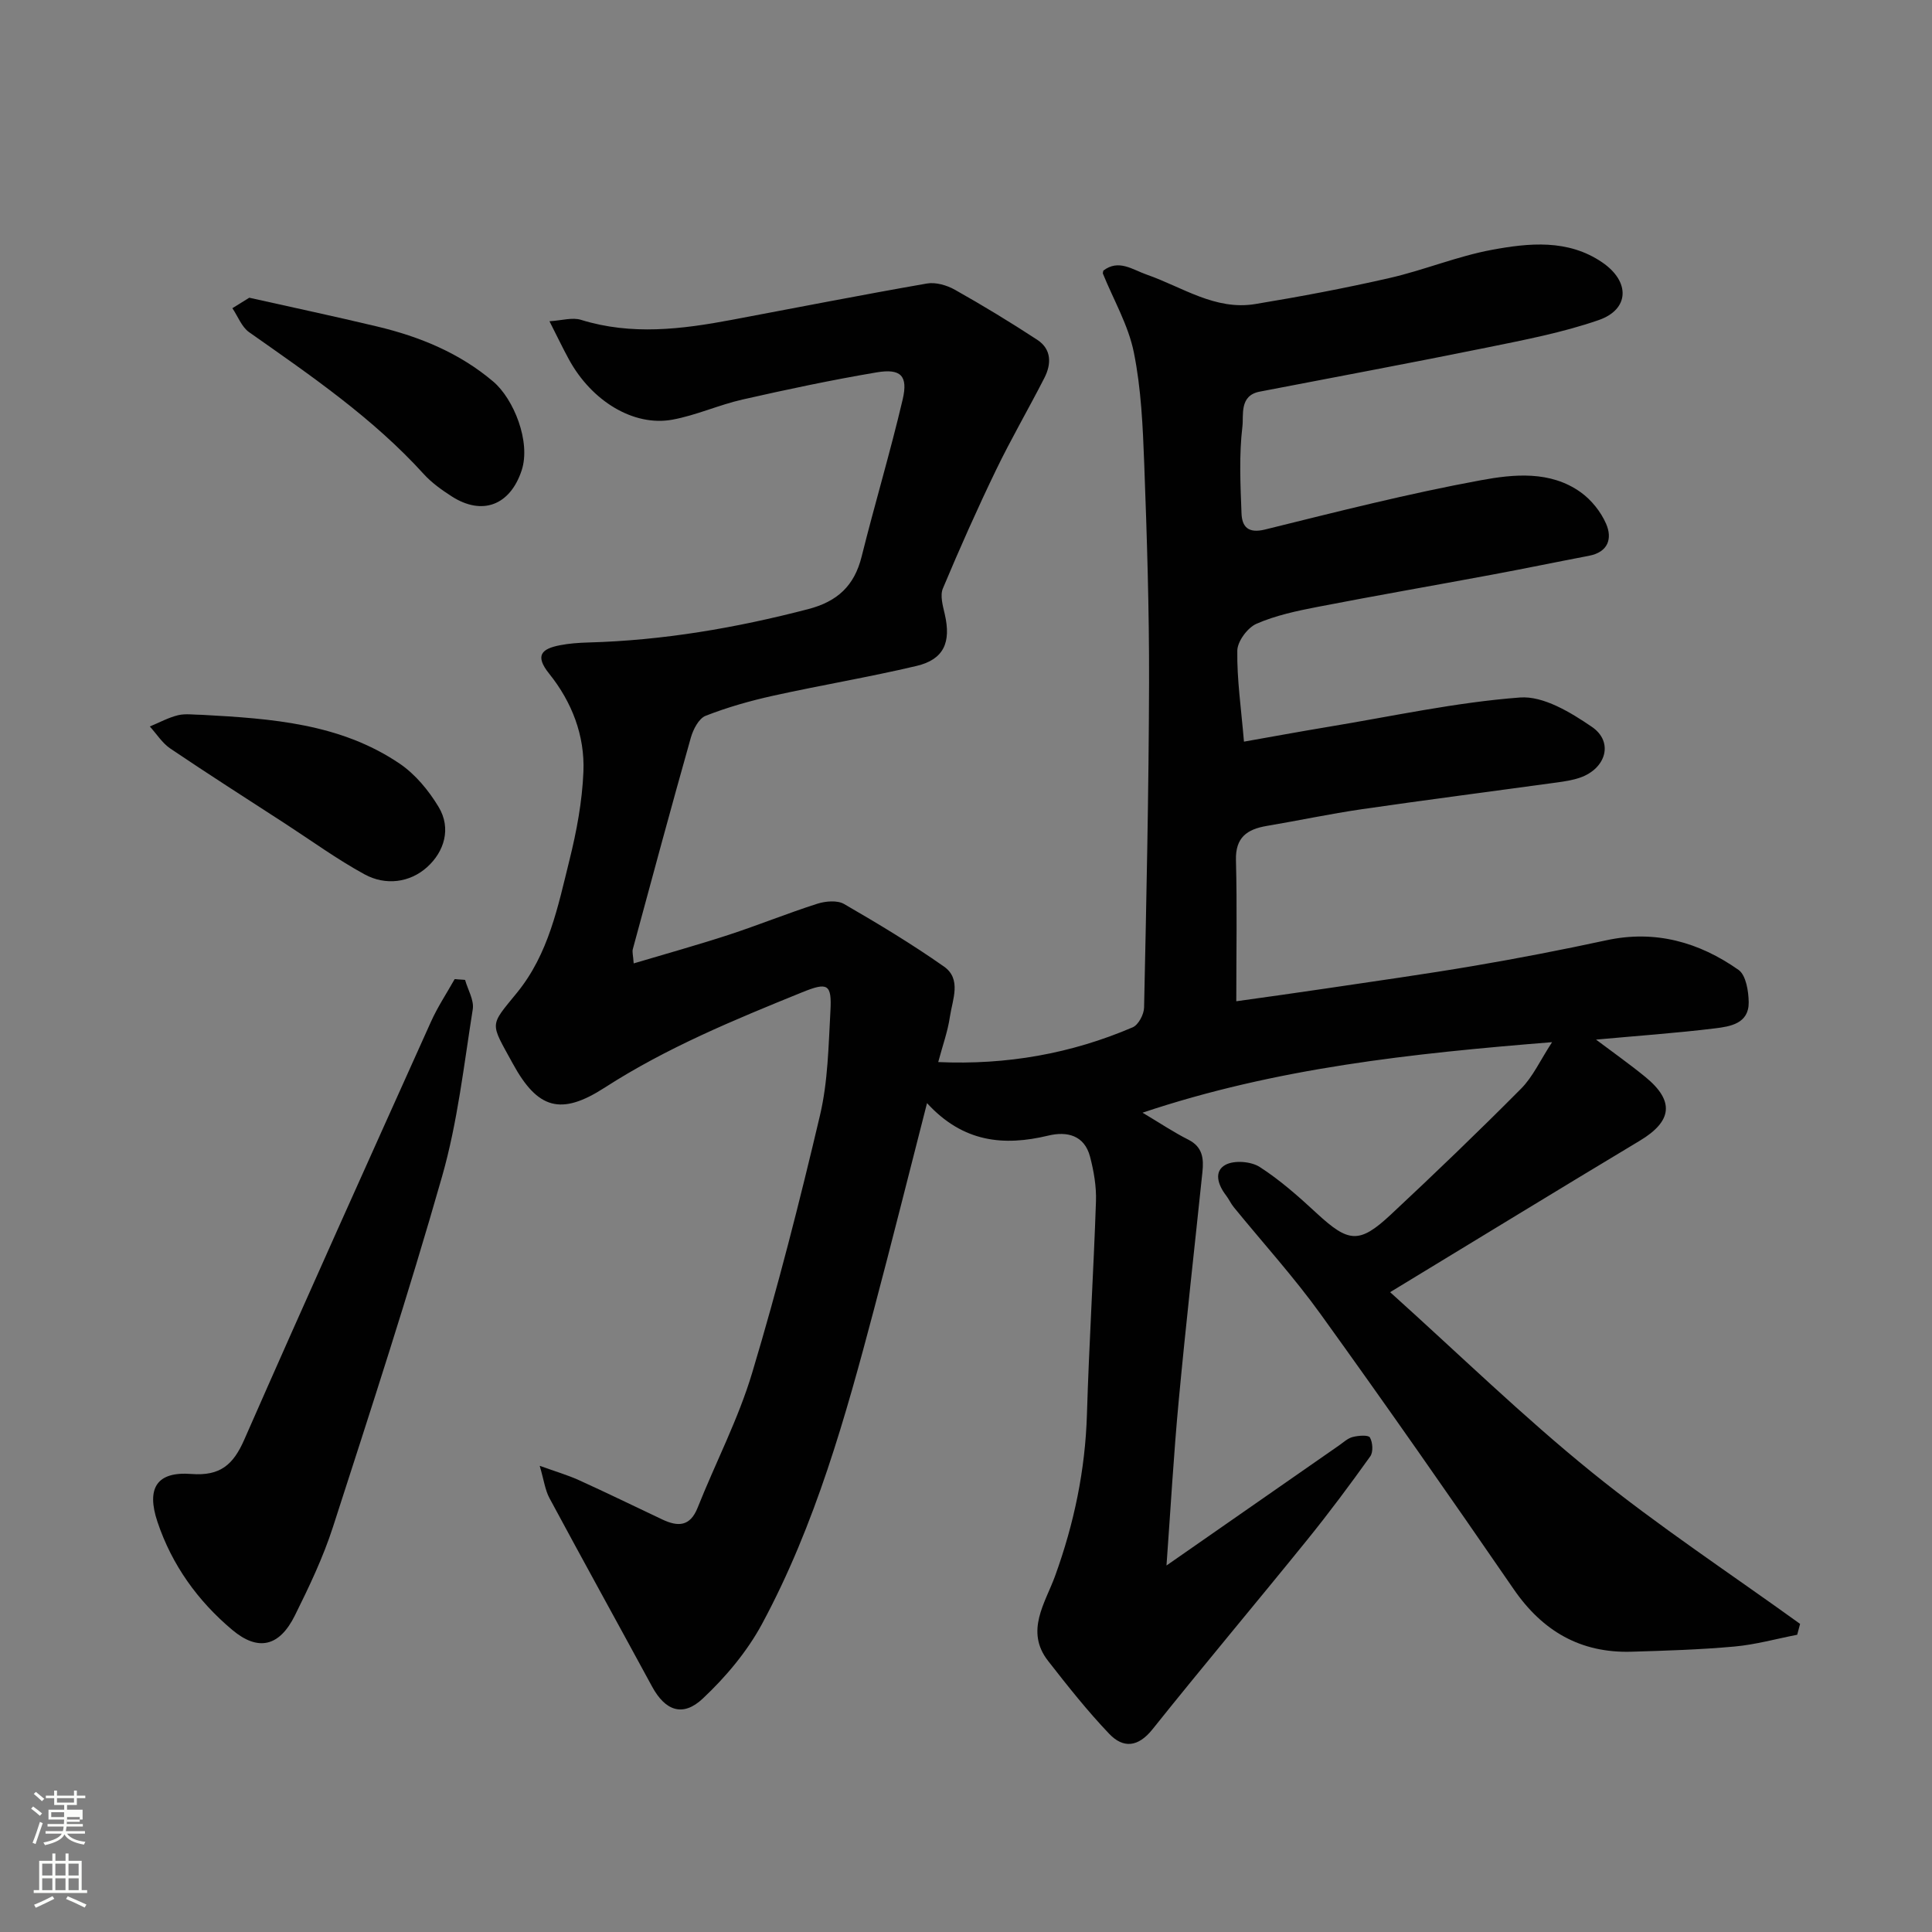 <svg enable-background="new 0 0 400 400" viewBox="0 0 400 400" xmlns="http://www.w3.org/2000/svg"><rect x="0" y="0" width="400" height="400" fill="#808080" stroke="none"/><path d="m6.44 374.46.42-.45c.65.47 1.27.95 1.85 1.44l-.45.49c-.65-.56-1.25-1.06-1.82-1.48m.93 7.33-.63-.26c.55-1.36 1.05-2.8 1.52-4.33.19.1.38.19.59.27-.46 1.29-.95 2.73-1.48 4.32m-.38-10.38.44-.42c.43.34 1.01.82 1.74 1.44l-.49.49c-.53-.51-1.09-1.01-1.69-1.51m2.5.35h1.72v-1.04h.59v1.04h3.52v-1.04h.59v1.04h1.75v.53h-1.75v1.42h-2.03v.97h3.22v2.03h-3.24c0 .35-.01.66-.03.93h3.32v.53h-3.37c-.03.27-.08.58-.15.94h3.96v.53h-3.71c.67.92 1.93 1.48 3.79 1.68-.13.24-.23.44-.29.59-2.13-.38-3.48-1.08-4.04-2.12-.43.97-1.77 1.72-4.03 2.23-.09-.19-.2-.37-.33-.55 2.1-.42 3.37-1.03 3.81-1.83h-3.36v-.53h3.58c.08-.29.13-.61.16-.94h-3.33v-.53h3.39c.02-.27.04-.58.04-.93h-3.23v-2.03h3.25v-.97h-2.07v-1.42h-1.73zm1.12 3.44v1h2.65c.01-.3.02-.44.01-.4v-.25-.35zm1.19-2h3.52v-.91h-3.52zm4.71 3h-2.63v.59c0 .15-.01.28-.01.4h2.64v-1.99z" fill="#fbfcfa"/><path d="m13.56 383.74h.63v1.52h2.72v6.07h1.13v.6h-11.06v-.6h1.13v-6.07h2.73v-1.52h.63v1.52h2.1v-1.52zm-2.69 8.83.38.56c-1.24.63-2.53 1.25-3.85 1.85-.1-.21-.21-.42-.34-.63 1.36-.55 2.63-1.15 3.81-1.78m-2.13-4.27h2.1v-2.45h-2.1zm0 3.04h2.1v-2.46h-2.1zm2.72-3.04h2.1v-2.45h-2.1zm0 3.04h2.1v-2.46h-2.1zm6.07 3.6c-1.41-.71-2.7-1.3-3.86-1.78l.35-.56c1.45.62 2.75 1.19 3.88 1.72zm-1.25-9.09h-2.1v2.45h2.1zm-2.09 5.49h2.1v-2.46h-2.1z" fill="#fbfcfa"/><g fill="#010101"><path d="m191.93 228.39c-3.83 14.94-7.29 28.79-10.95 42.58-5.92 22.38-12.15 44.7-23.19 65.21-3.09 5.74-7.53 11.03-12.31 15.51-4.15 3.9-7.78 2.45-10.46-2.48-7.07-13.03-14.25-26-21.27-39.06-.89-1.66-1.13-3.67-2.01-6.67 3.18 1.15 5.73 1.89 8.12 2.97 5.8 2.63 11.52 5.43 17.28 8.15 3.19 1.5 5.72 1.51 7.29-2.43 3.72-9.35 8.44-18.38 11.31-27.98 5.28-17.6 9.83-35.43 14.04-53.32 1.64-6.97 1.75-14.34 2.15-21.55.31-5.62-.57-6.02-5.87-3.87-14.04 5.7-28 11.44-40.86 19.73-9.07 5.85-13.88 4.46-19.04-4.99-4.71-8.63-4.89-7.59.87-14.65 6.56-8.04 8.48-17.84 10.86-27.42 1.49-5.99 2.65-12.19 2.9-18.34.31-7.49-2.39-14.45-7.09-20.3-3.05-3.8-1.53-5.16 2.23-5.89 1.92-.38 3.9-.51 5.86-.57 15.46-.42 30.56-3.01 45.51-6.9 6.08-1.58 9.58-4.83 11.09-10.88 2.71-10.88 5.94-21.63 8.5-32.54 1.15-4.91-.39-6.45-5.41-5.6-9.3 1.57-18.55 3.53-27.76 5.62-4.9 1.11-9.59 3.27-14.52 4.17-8.05 1.46-16.73-3.87-21.43-12.51-1.25-2.3-2.39-4.67-4.01-7.87 2.53-.15 4.73-.85 6.53-.29 10.45 3.24 20.82 1.96 31.22 0 13.46-2.53 26.9-5.17 40.39-7.52 1.83-.32 4.14.35 5.82 1.3 5.79 3.26 11.47 6.71 17.03 10.35 2.98 1.95 2.96 5.01 1.47 7.91-3.27 6.4-6.9 12.62-10.02 19.09-3.89 8.06-7.53 16.24-10.99 24.49-.61 1.46-.01 3.57.39 5.3 1.36 5.87-.19 9.4-5.86 10.74-9.82 2.32-19.79 3.98-29.65 6.16-4.75 1.05-9.48 2.39-14 4.16-1.42.56-2.59 2.84-3.07 4.56-4.11 14.55-8.05 29.14-12 43.74-.16.59.06 1.29.18 2.96 6.75-2.01 13.22-3.81 19.6-5.89 6.18-2.02 12.22-4.48 18.41-6.46 1.7-.54 4.13-.76 5.54.05 7.04 4.07 14.03 8.28 20.68 12.95 3.71 2.6 1.76 6.86 1.24 10.38-.44 3.05-1.52 6-2.42 9.4 14.16.63 27.51-1.73 40.27-7.2 1.18-.51 2.32-2.67 2.35-4.09.48-22.43.97-44.86 1.03-67.29.04-15.1-.44-30.21-1-45.3-.29-7.71-.63-15.53-2.15-23.05-1.14-5.64-4.21-10.89-6.41-16.32-.04-.11.04-.27.09-.61 3.18-2.44 6.06-.19 9.02.84 7.34 2.56 14.14 7.45 22.44 6.08 9.33-1.54 18.63-3.29 27.84-5.4 7.11-1.63 13.97-4.49 21.12-5.82 7.72-1.43 15.78-2.25 22.87 2.59 5.82 3.97 5.67 9.73-.73 11.95-7.48 2.59-15.37 4.1-23.16 5.69-15.65 3.18-31.36 6.1-47.05 9.13-4.23.82-3.27 4.87-3.55 7.19-.71 5.91-.42 11.98-.19 17.97.1 2.79 1.34 4.25 4.88 3.38 14.84-3.67 29.69-7.45 44.72-10.21 6.79-1.25 14.33-2 20.62 2.49 2.21 1.58 4.17 4.03 5.26 6.52 1.34 3.07.44 5.88-3.54 6.64-6.71 1.28-13.4 2.67-20.12 3.92-12.02 2.24-24.07 4.33-36.07 6.66-4.29.83-8.67 1.76-12.64 3.49-1.85.81-3.95 3.63-3.98 5.57-.09 5.88.78 11.78 1.38 18.84 5.79-1.02 11.63-2.1 17.49-3.07 13.2-2.18 26.36-5.07 39.65-6.07 4.84-.37 10.51 3.08 14.91 6.09 4.54 3.12 2.91 8.64-2.49 10.51-1.52.52-3.15.77-4.75.99-13.45 1.85-26.91 3.58-40.35 5.53-6.61.96-13.16 2.36-19.75 3.47-4.06.69-6.5 2.37-6.37 7.1.25 9.46.07 18.93.07 29.2 6.58-.93 12.67-1.76 18.74-2.67 10.18-1.52 20.38-2.94 30.53-4.67 9.16-1.56 18.29-3.33 27.37-5.29 10.13-2.19 19.19.4 27.35 6.14 1.54 1.09 2.07 4.4 2.1 6.7.05 4.41-3.82 5.02-6.97 5.4-7.99.98-16.03 1.54-24.64 2.33 3.63 2.73 7.01 5.11 10.21 7.73 6.09 4.98 5.58 9.17-1.16 13.21-16.91 10.15-33.73 20.45-51.68 31.35 14.36 12.92 27.53 25.77 41.77 37.29 13.8 11.17 28.69 20.98 43.11 31.39-.2.75-.4 1.5-.6 2.25-4.34.84-8.64 2.05-13.02 2.44-7.07.64-14.19.86-21.29 1.07-10.56.31-18.43-4.27-24.41-12.98-13.14-19.1-26.4-38.11-39.95-56.91-5.55-7.71-11.98-14.78-17.99-22.16-.61-.75-1.01-1.67-1.6-2.44-1.65-2.14-2.6-4.96-.1-6.32 1.81-.98 5.28-.71 7.08.45 4.25 2.73 8.1 6.16 11.83 9.61 6.56 6.05 8.77 6.35 15.27.29 9.15-8.54 18.18-17.22 27-26.1 2.45-2.46 3.96-5.85 6.43-9.64-29.16 2.35-57.09 5.32-84.79 14.6 3.64 2.17 6.47 4.07 9.49 5.59 2.97 1.5 3.2 3.92 2.91 6.69-1.65 15.82-3.44 31.63-4.92 47.47-1.03 10.98-1.65 22-2.52 34 12.51-8.71 24.09-16.77 35.68-24.83.94-.65 1.84-1.52 2.89-1.78 1.16-.3 3.24-.45 3.55.11.58 1.02.71 3 .07 3.9-4.18 5.85-8.49 11.64-13.01 17.23-10.63 13.14-21.52 26.07-32.07 39.27-2.99 3.75-6.07 3.99-8.97.95-4.52-4.74-8.61-9.91-12.65-15.09-4.82-6.17-.59-12 1.44-17.58 3.94-10.87 6.25-21.92 6.6-33.5.44-14.71 1.37-29.4 1.87-44.11.1-3.06-.45-6.24-1.23-9.22-1.17-4.43-4.75-5.29-8.63-4.36-9.22 2.22-17.64 1.44-25.12-6.72z"/><path d="m96.29 202.88c.57 2.03 1.89 4.19 1.59 6.08-1.84 11.57-3.14 23.35-6.34 34.57-6.95 24.37-14.81 48.48-22.6 72.6-2.04 6.32-4.94 12.4-7.9 18.36-3.2 6.44-7.61 7.46-12.97 2.95-7.14-6-12.49-13.45-15.47-22.36-2.34-6.99-.13-10.46 7.01-9.91 5.99.46 8.69-1.92 10.96-7.1 12.71-28.93 25.7-57.73 38.66-86.54 1.37-3.05 3.25-5.88 4.9-8.81.72.05 1.44.1 2.16.16z"/><path d="m51.61 61.64c8.81 1.97 17.69 3.86 26.52 5.97 8.78 2.1 17 5.46 24 11.4 4.21 3.57 7.83 12.45 5.87 18.39-2.4 7.24-8.18 9.42-14.49 5.36-2.05-1.32-4.12-2.79-5.75-4.58-10.57-11.65-23.43-20.43-36.18-29.4-1.55-1.09-2.33-3.29-3.47-4.97 1.08-.67 2.15-1.33 3.5-2.17z"/><path d="m41.88 148c14.26.78 28.54 1.77 40.83 10.08 3.26 2.2 6.05 5.58 8.1 8.99 2.68 4.45 1.16 9.27-2.38 12.46-3.58 3.22-8.59 3.87-12.94 1.5-5.7-3.11-11-6.97-16.47-10.52-7.93-5.15-15.91-10.23-23.75-15.53-1.68-1.13-2.85-3.03-4.25-4.57 1.95-.8 3.84-1.85 5.87-2.34 1.59-.37 3.33-.07 4.99-.07z"/></g></svg>